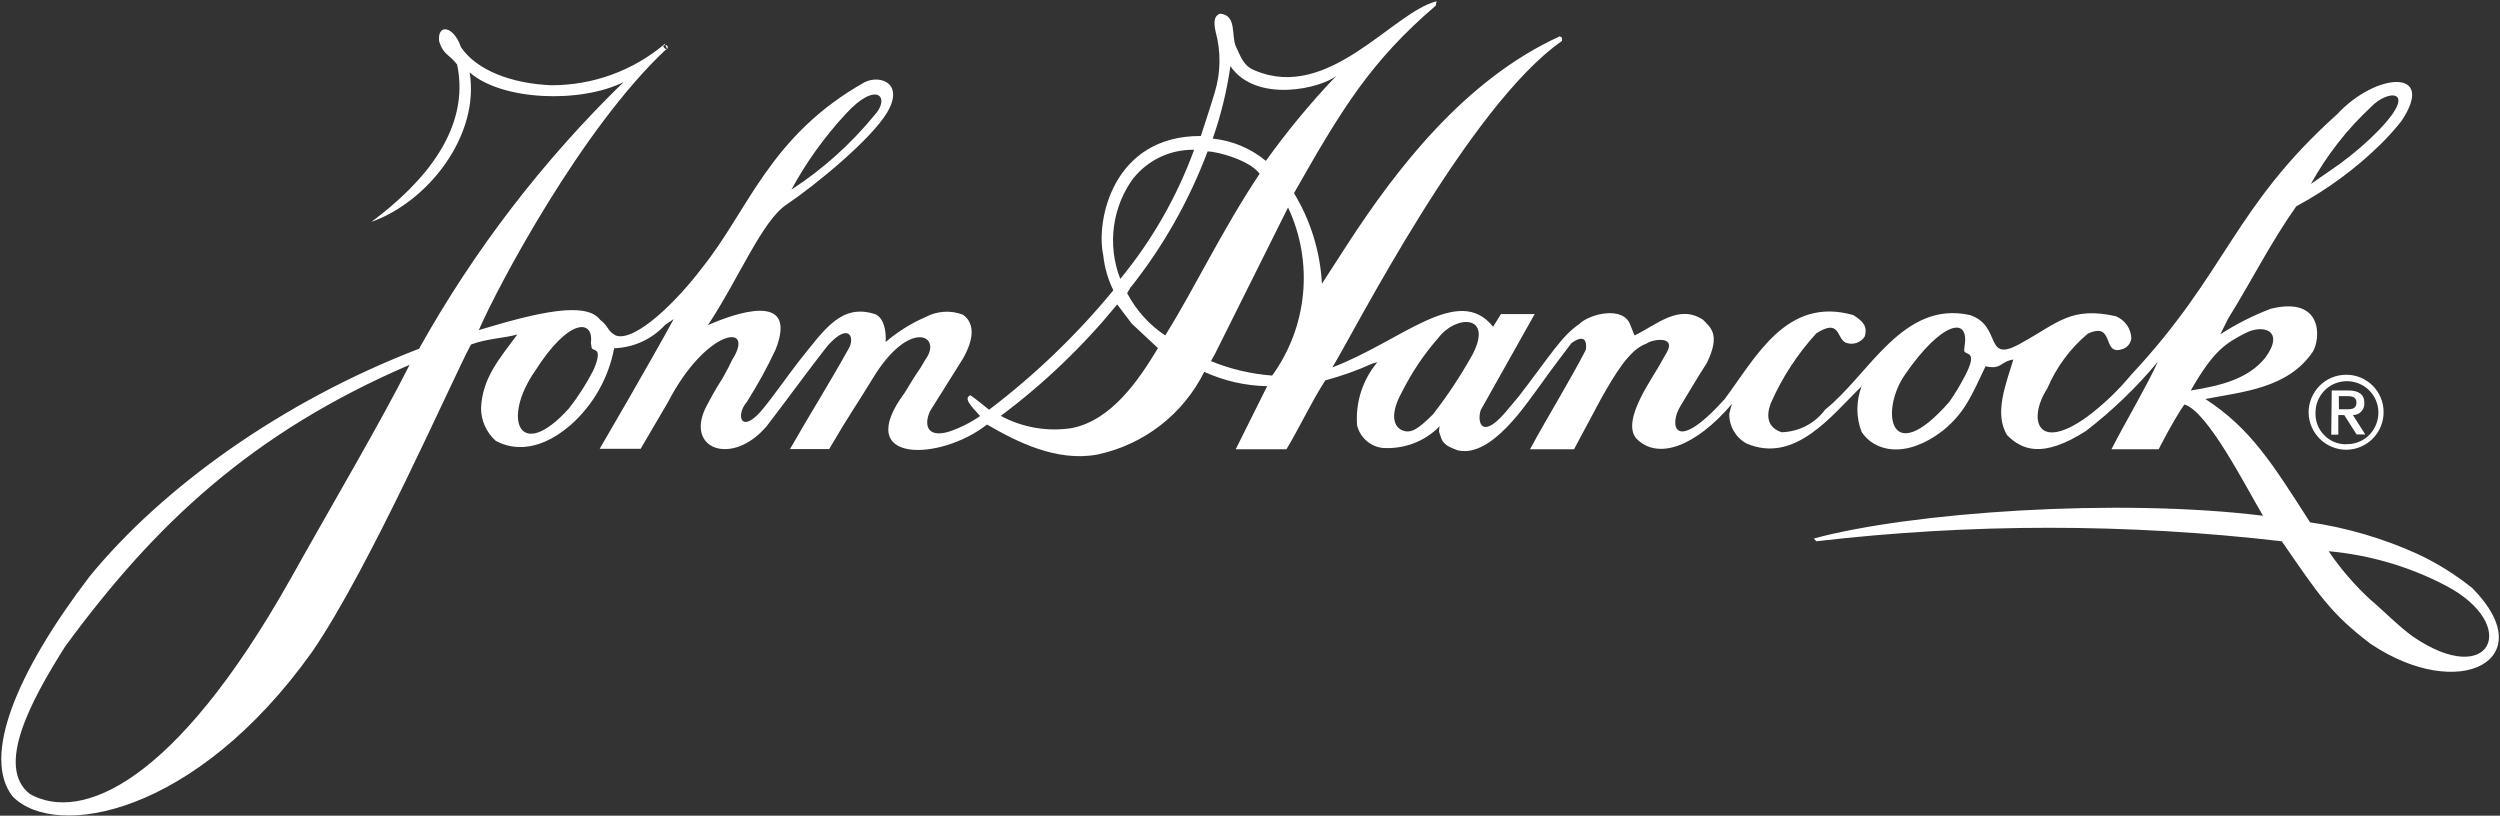 <svg version="1.2" xmlns="http://www.w3.org/2000/svg" viewBox="0 0 1557 508" width="1557" height="508">
	<rect x="0" y="0" width="1557" height="508" fill="#333333" stroke="none"/>
	<title>JohnHancock_rgb-svg</title>
	<style>
		.s0 { fill: #ffffff } 
	</style>
	<g id="Page-1">
		<g id="JohnHancock_rgb">
			<path id="Shape" fill-rule="evenodd" class="s0" d="m1461.1 233.4c12.9-0.1 23.4 10.3 23.4 23.2 0.1 12.9-10.3 23.4-23.2 23.5-12.9 0-23.4-10.4-23.5-23.3 0-6.2 2.5-12.1 6.8-16.5 4.4-4.4 10.3-6.9 16.5-6.9zm0 43.2c8 0.3 15.3-4.3 18.5-11.7 3.2-7.3 1.7-15.8-3.8-21.5-5.6-5.8-14.1-7.5-21.5-4.6-7.4 3-12.2 10.2-12.2 18.2-0.2 5.2 1.7 10.3 5.4 14 3.6 3.8 8.7 5.8 13.9 5.7zm-8.9-33.4h10.5c6.2 0 9.8 2.4 9.8 7.6 0.2 2-0.5 4-1.9 5.5-1.3 1.4-3.2 2.2-5.2 2.2l7.7 12.1h-5.4l-7.7-12.1h-3.7v12.2h-4.4zm4.5 11.7h5.3c3.3 0 5.6-0.7 5.6-4.2 0-3.5-2.9-4-5.7-4h-5.3z"/>
			<path id="Shape" fill-rule="evenodd" class="s0" d="m894.2 3.5c-40.8 34.9-58.9 65-88.3 116.8 10.4 17.1 16.3 36.4 17.4 56.4l16.1-24.9c29.4-45.2 72.4-102.1 132.1-129.2 0 0 1.2 0.9 1.3 0.8v2.1c-58 40.4-129.1 180.6-143 203.3 43-16.3 78.5-52.5 100.1-25.3l4.9-7.9h21l-33.6 59.8c-2.4 7.4 0.5 18.9 15.7 1l8.2-9.8c20.4-26.6 26.5-37.3 37.5-44.8 6.2-6.3 27.6-11.7 31.8 0.7l2.6 6.4c14-6.7 27.4-19.7 42.6-9.8 4.7 4.9 11.1 9 2.5 26.8-9 14.2-7.4 12.1-16.4 26.8-7.3 11.4-4.6 31.3 27.3-4 19.6-26.2 38.6-64.3 80.2-52.5 6.4 4.1 8.9 7 7.2 13.3-2.5 4-7.5 5.6-11.9 3.9-5.8-2.6-3.3-15.4-18.3-5.8-11.7 12.8-21.3 27.5-28.3 43.4-3.2 8.4-2 15.3 6.7 18.2 10.7-0.3 20.8-5.5 27.1-14.1 27.3-21.7 48.2-68.1 90.1-58.9 20.9 6.8 7.9 31.7 33 16.9 21.9-12.1 30.1-22.3 57.8-16.2 5.8 2.3 9.7 7.8 9.8 14-0.5 3.3-3 6-6.2 6.7-12.2 3.7-4-17.6-20.9-9.8-11 9.2-19.6 20.9-25.2 34-12.3 19.1-6.7 40.1 24.3 18.1 10.4-7.7 19.7-16.6 27.9-26.5 60-64.2 63.5-104.1 128.2-162.2 24.5-26.4 62.2-28.7 40.1 4.2q-5.8 7.3-12.4 13.9c-15.7 15.5-33.6 28.7-53.1 39.2-16.5 23.5-26.5 44.2-42.4 69.9l-4.9 9.8c9.9-6.4 20.4-11.7 31.4-15.9 32.9-8.1 31.1 18.8 26.2 26.8-15.6 22.8-43.3 24.8-66.9 29.4 28.3 18.4 41.8 40.3 65.2 76.8 23 3.4 45.5 10 66.7 19.6 12.3 5.7 23.8 12.9 34.4 21.4 44 44.5-8.1 71.9-63.5 34.6-24.9-18.9-32.5-30.9-55.2-63.8-96.3-11.2-193.6-11.2-289.9 0l-1.6-1.7c60.3-16.4 189-25.4 279.8-14.2-10.8-18.2-34.6-65.3-49-69.3-6.8 9.8-16 27.9-16 27.9h-29.4c8.5-16.6 22-39.3 28.9-54.5-13.3 16-28.4 30.5-44.9 43.2-27.1 17.3-39.9 11.6-49 2.5-8.3-13.6-0.6-31.9 3.9-47.1-8.5 1.4-7.2 6.5-17.3 4.2-8.7 18.2-12.7 28.8-26.7 40.2-23.5 17.9-42.6 12.7-50.5 0.7-3.5-9.1-3.5-19.2 0-28.4-18.7 18.1-41.3 48.4-71.5 35.7-6.8-3.6-11-10.8-10.9-18.5q0.6-3.2 1.7-6.3c-22.4 26.3-46.1 35.5-59.6 21.6-9.8-11.4 11-38.7 15.7-47.9l2.2-3.9c8.8-13.2-8.7-9.8-11.6-7.3-10.7 3.7-19.6 19.1-28.2 34.2l-16.9 31.6h-27.4c11.7-21.6 23.6-40.5 34.7-61.8 0.6-2.7 1-11.4-8.9-4.3-4.1 5.6-9.8 12.6-19.6 26.4-8 10.5-30 45.2-51.1 40.4-9.8-3.4-9.8-5.7-11.6-11.1-0.6-1.7 0.7-4.9 0-3.7-9.2 9.3-22 14.1-35.1 13.3-7.8-0.8-14.3-6.5-16.1-14.1-1.1-14.2 3.4-28.3 12.6-39.3l-3 0.8c-9.5 4.3-19.3 7.8-29.4 10.5-8.6 13.3-15.8 28.9-24.2 42.9h-31.6l19.6-39.3c-13.5-0.2-26.8-3.3-39.2-8.9-13.2 26.5-37.7 45.4-66.6 51.5-25.2 4.7-50.1-7.9-68.7-18.7-28.8 22.8-84.2 24.8-51.4-19.6 5.8-9.2-1 1.4 6.8-11q3.4-4.7 6.2-9.8c11.1-14.9-9.8-26.3-32.9 11.9-9.8 16.2-14.1 21.7-27 43.8h-24.4c12.2-21.4 24.5-40.9 36.4-62.3 4.2-6.7 0.8-17.2-12.6-2.5l-2.3 2.9c-7.8 9.8-24.9 33.2-36 47.6-21.7 25.7-52.2 14.1-37-13.4 6.6-12.4 6.9-12 9.8-16.9 2.8-5 4.7-8.8 5.7-11 15-23.5-16.2-19.6-40 26.4l-17 29h-25.5c0 0 31.7-54.3 46.1-80.8l-5.4 3.7c-8.2 8.9-19.6 14.1-31.7 14.5-3.5 18.5-13 35.3-27.1 47.8-22.7 19.6-40 13.6-46.7 9.8-5.8-5.2-9.1-12.6-9.1-20.3 0.8-18.9 11.6-30.9 22.6-45.9-8.2 2.4-19 2.5-28.9 6.3-12 22.4-62.8 138.8-99 191.5-72.8 102-159.6 116.9-186.3 90.1-19.6-24.7 2.3-77.6 47.9-137.3 45.2-55.2 119.5-108.8 205.1-141.7 34.2-61.3 77.1-117.2 127.4-166.1-26.4 13.3-75.6 11.8-95.9-6 6.4 39.2-25.7 80.5-61.2 93.1 33-24.5 61.8-58.1 53.4-98-5-6.6-8.4-5.7-11.2-14.4-1.3-11.2 9-9.9 13.6 3.6 9.8 14.4 31.3 22.6 56.1 23.7 25.9 0.1 51-9 70.8-25.7l0.3 0.6c-0.4 0-0.7 0.2-1.1 0.5v0.1c-0.4 0.4 0.7 1.6 1.7 2.1-52.6 49.1-104.9 147.7-116.7 174.9 37.2-11.3 66.9-18 75.6-6.4 5.3 3.9 4.3 7 9.8 9.8 12 4.1 38-21.3 53.9-42.5 28.9-36.1 41.9-82 101-115.3 9.8-4.8 24.8 0.7 14 18.9-9.9 16.6-44.1 44.8-62.6 57.3-15.1 9.8-30 46.5-49 75.1 15.7-6.9 56.7-22 42.2 15.1-5.3 11.3-11.3 22.2-18 32.8-7.5 8.7-3.2 21.5 11.4 2.6 3.5-4.1 15.8-21.3 20.9-27.8 16.2-20.1 26.5-36.6 48.1-29.4 5.6 3.2 6.4 11.2 6.1 17.2 7.5-6.4 15.9-11.7 25-15.6 7.1-3.8 15.6-4.3 23.1-1.4 11.2 7.9 2 23.8 0 27.4l-20.5 32.7c-4.1 9.2-1.2 16.6 11.6 12.8 7-2.3 13.6-5.6 19.6-9.8-5.4-6-10.6-11.1-6-12.9 1.4 0.7 11.6 9 11.6 9 28.6-21.7 54.6-46.7 77.4-74.4-3.4-6.9-5.5-14.3-6.3-21.9-4.7-21.4 5.9-74.4 60.8-74.2 0 0 8.3-25.4 8.6-27 3.8-12.3 4-25.5 0.6-37.9-1.1-5.3-1.4-9.8 2.8-11.3 10.6 0.9 6.8 13.8 9.8 20.4 3.1 6.6 4.9 12.4 11.9 15 46 19.6 85.9-36.4 113.1-43.1zm-478.8 26.8q-0.2 0.2-0.5 0.4 0.2 0.1 0.3 0.1c1.4-1.3 0.4-2.8-0.8-2.7zm111.1 40.9c-13.1 14.2-24.4 29.9-33.6 46.9 19.4-12.6 36.8-28.2 51.5-46.1 10.6-11.2 1.8-22.5-17.9-0.8zm950.2-4.6c-15 13.9-27.6 30.1-37.5 48l17.7-12.3c8.9-6.5 17.3-13.7 24.9-21.5 24.6-25.7 5.1-25.2-5.1-14.2zm-770.5 43.9c-13.6 18.2-16.7 42.1-8.5 63.2 19.8-24 35.3-51.2 46-80.4-14.5-0.3-28.3 6.1-37.5 17.3zm45.9-16.2c-11.5 30.6-27.7 59.3-48.1 84.9l-2 3.4c5.6 10.6 13.7 19.7 23.7 26.3 18.9-30.3 34.8-64.6 58.8-100.7-6.1-8.3-25.8-13.8-32.4-13.9zm50.1 34.9l-45.5 91.2-2.5 4.5c12.1 5 25 8 38.1 9 22.1-30.5 25.9-70.6 9.9-104.7zm-97.3 72.4l-9.1-12c-21.3 26-45.6 49.3-72.5 69.4 13.5 7.3 29.1 10 44.3 7.6 24.8-5 41.6-29.9 53.6-49.8zm191.1 8.6c-9.2 10.4-16.9 22-23.1 34.4-6.9 12.5-5.4 20.6 0 23.2 5.4 2.5 9.8 0 19.6-9.8 9.2-11.8 17.4-24.3 24.7-37.4 12.9-25-10.6-24.4-21.2-10.4zm327.5 5.6c3.4-19.6-14.5-15.3-37 17.4-15.8 22.6-9.8 59.8 27.6 17q5.5-7.9 9.9-16.5c8.6-16.6-0.9-11.8-0.7-15.7zm174.8-8.3c-12 6.3-19.6 10.6-33.9 35.7 19.6-3.1 36-7.5 46.4-20.4 12.7-17.3-1.8-21.1-12.6-15.2zm-1143.2 19.6q0 0.1 0 0.1 0.1 0 0.1-0.1zm-214.5 175.5c-21.8 34.4-43.4 75.1-22 91.9 31.5 17.7 90.1-5.6 162.3-133.9 27.4-49 55.8-96.9 74.2-133.4-98 42.2-158.6 99.1-214.5 175.4zm1409.7-59.3c7.4 11 16.2 21.1 25.9 30.1 6.7 5.5 18.8 17.7 26.8 23.2 48.2 32.9 67.2-7.3 20.2-31.9-22.7-11.9-47.5-19.1-72.9-21.4zm-684-302.1c-2.2 15.4-5.9 30.5-11 45.1 12.2 1.3 23.7 6.1 33.1 13.9 13.4-18.8 28.2-36.6 44.1-53.2-9.2 8-50.1 17.7-66.2-5.8zm-398.3 172.5c2-14.9-13.5-16.1-34.6 17.1-21.2 30.3-9.8 57.6 20.9 23.6 5.9-7.5 11-15.5 15.3-23.9 6.9-16-1.4-10.7-1.2-14.6z"/>
		</g>
	</g>
</svg>